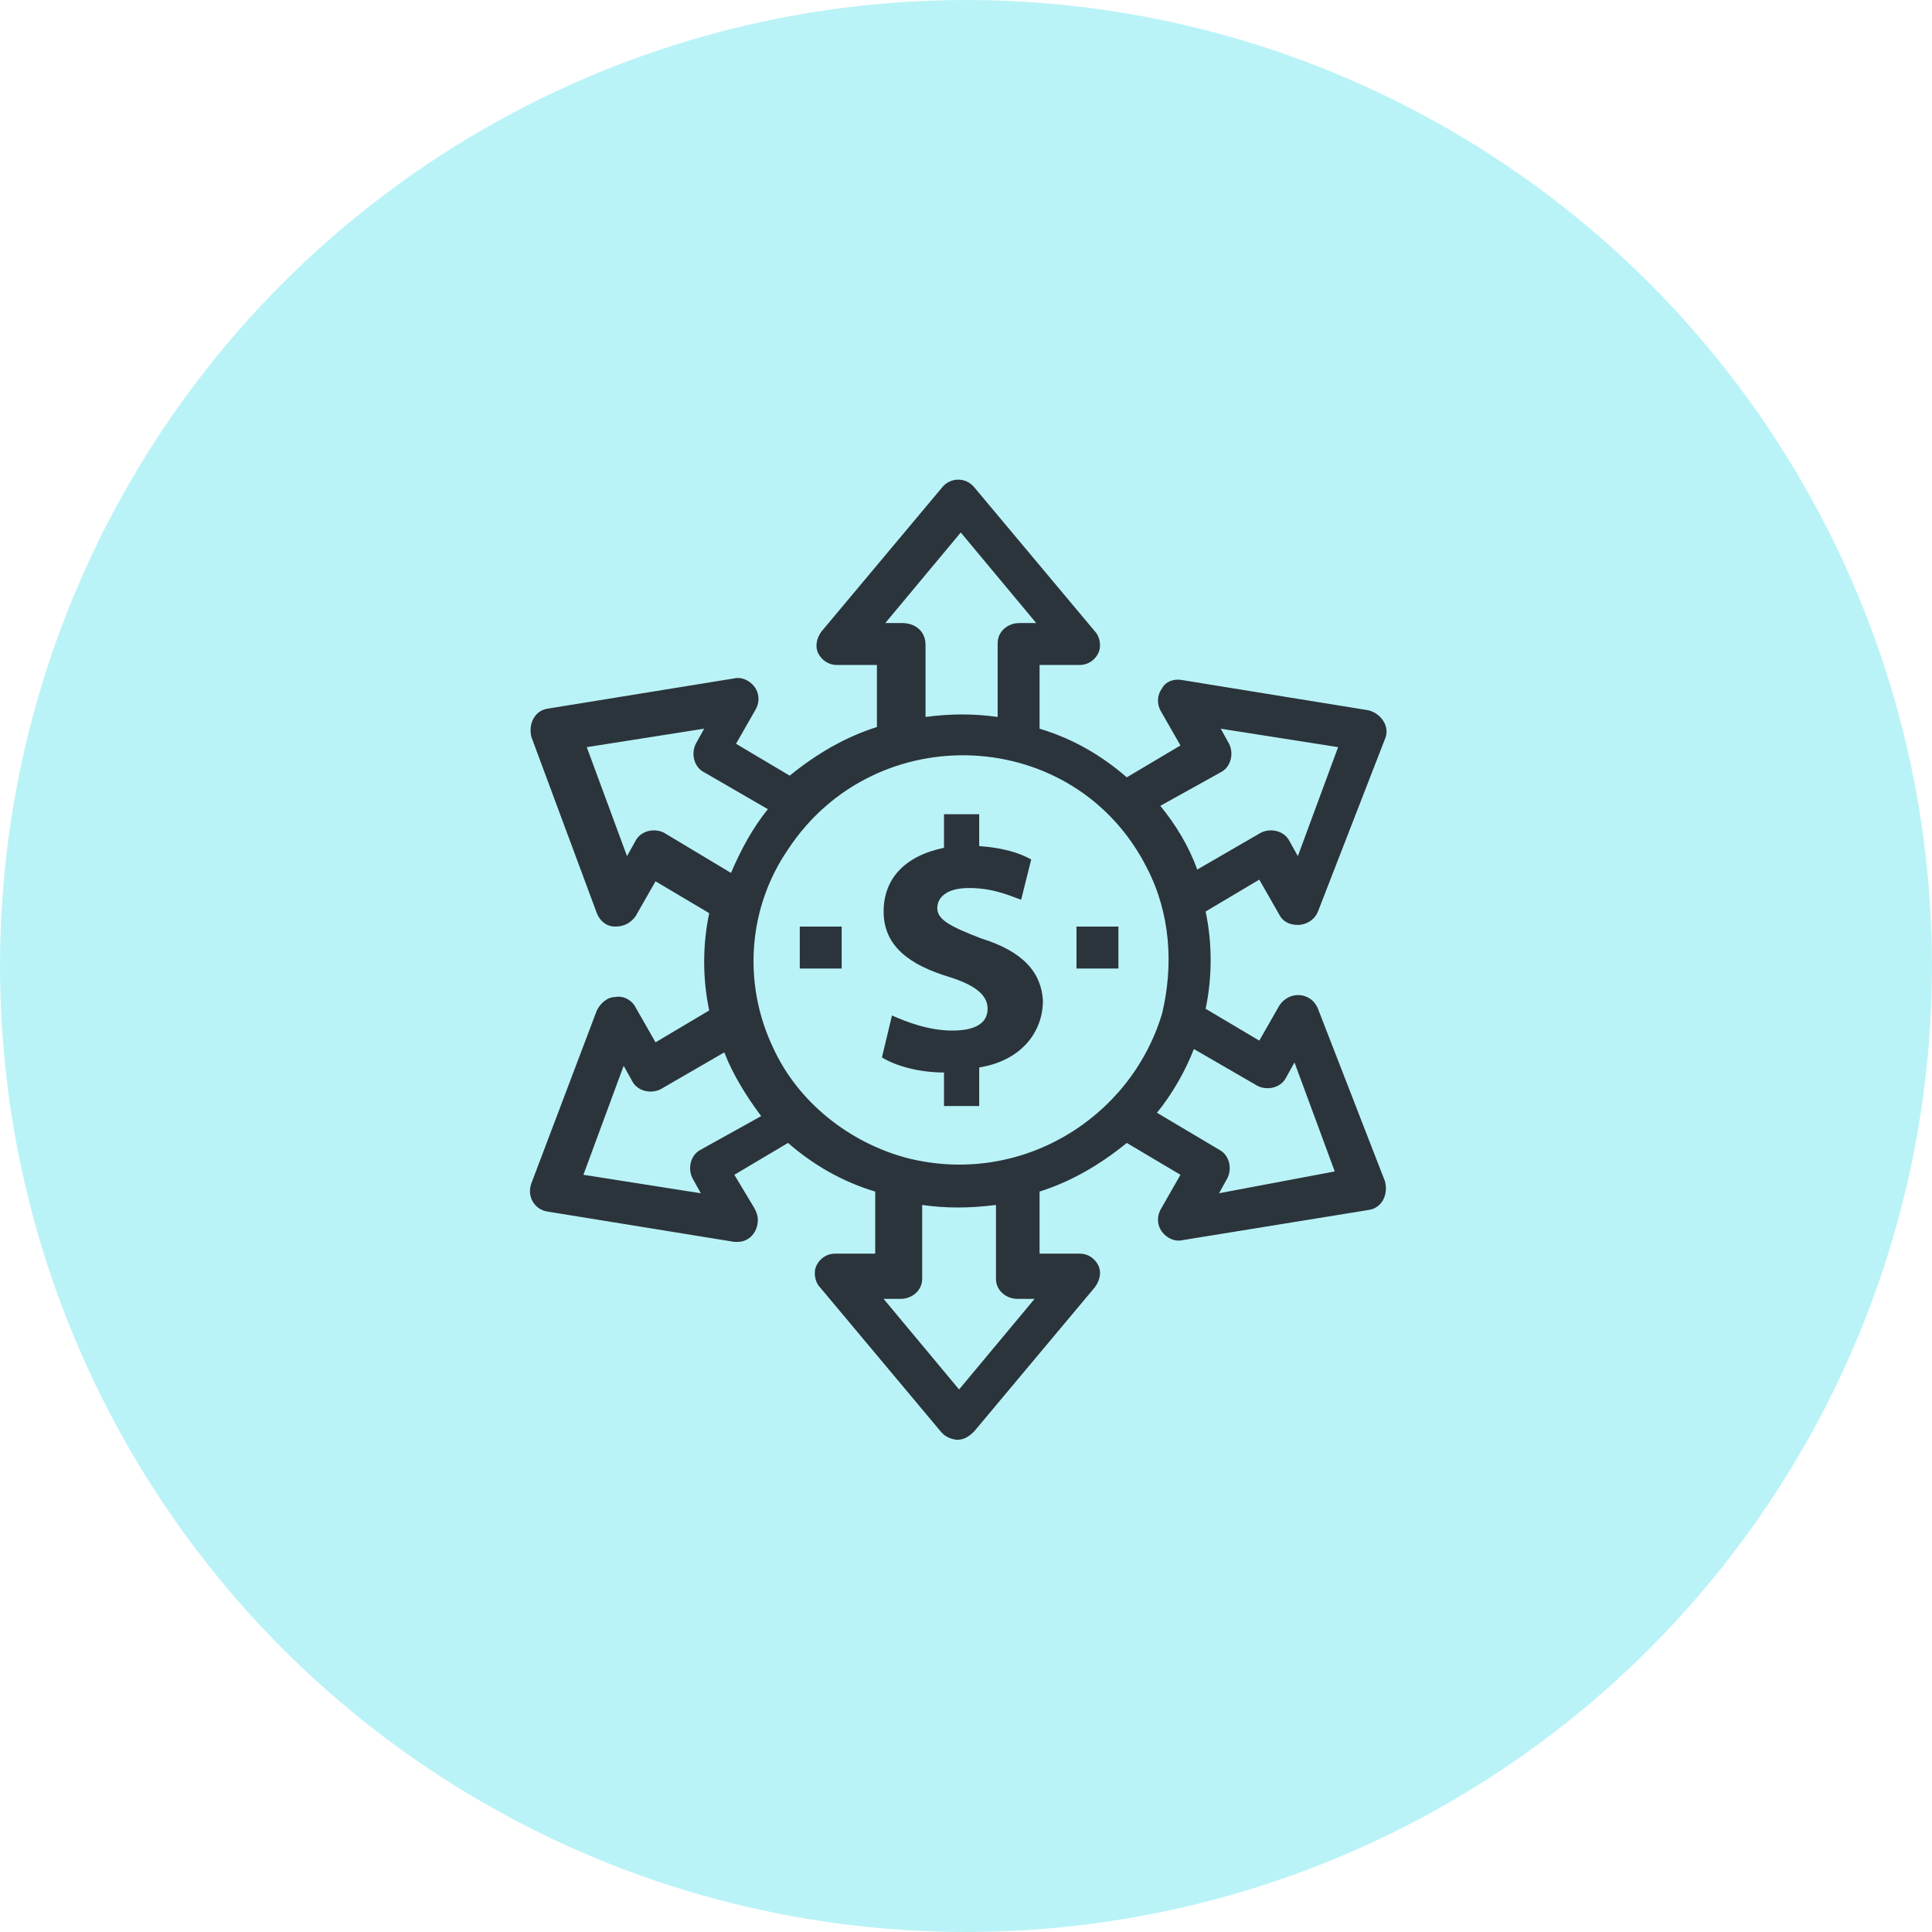 <svg width="72" height="72" viewBox="0 0 72 72" fill="none" xmlns="http://www.w3.org/2000/svg">
<circle cx="36" cy="36" r="36" fill="#BAF3F7"/>
<path d="M49.117 37.594C48.867 36.969 48.055 36.906 47.68 37.469L46.93 38.781L44.93 37.594C45.18 36.406 45.18 35.156 44.93 33.969L46.93 32.781L47.68 34.094C47.805 34.344 48.055 34.469 48.367 34.469C48.68 34.469 48.992 34.281 49.117 33.969L51.617 27.531C51.805 27.094 51.492 26.594 50.992 26.469L44.055 25.344C43.742 25.281 43.43 25.406 43.305 25.656C43.117 25.906 43.117 26.219 43.242 26.469L43.992 27.781L41.992 28.969C41.055 28.156 39.992 27.531 38.742 27.156V24.781H40.242C40.555 24.781 40.805 24.594 40.93 24.344C41.055 24.094 40.992 23.719 40.805 23.531L36.305 18.156C35.992 17.781 35.43 17.781 35.117 18.156L30.617 23.531C30.43 23.781 30.367 24.094 30.492 24.344C30.617 24.594 30.867 24.781 31.18 24.781H32.68V27.094C31.492 27.469 30.43 28.094 29.43 28.906L27.43 27.719L28.18 26.406C28.305 26.156 28.305 25.844 28.117 25.594C27.93 25.344 27.617 25.219 27.367 25.281L20.43 26.406C19.93 26.469 19.68 26.969 19.805 27.469L22.242 34.031C22.367 34.344 22.617 34.531 22.93 34.531C23.242 34.531 23.492 34.406 23.68 34.156L24.43 32.844L26.43 34.031C26.18 35.219 26.18 36.469 26.43 37.656L24.43 38.844L23.68 37.531C23.555 37.281 23.242 37.094 22.93 37.156C22.617 37.156 22.367 37.406 22.242 37.656L19.805 44.094C19.617 44.594 19.93 45.094 20.43 45.156L27.367 46.281C27.43 46.281 27.43 46.281 27.492 46.281C27.93 46.281 28.242 45.906 28.242 45.469C28.242 45.281 28.18 45.156 28.117 45.031L27.367 43.781L29.367 42.594C30.305 43.406 31.367 44.031 32.617 44.406V46.719H31.117C30.805 46.719 30.555 46.906 30.43 47.156C30.305 47.406 30.367 47.781 30.555 47.969L35.055 53.344C35.305 53.656 35.68 53.656 35.68 53.656C35.93 53.656 36.117 53.531 36.305 53.344L40.805 47.969C40.992 47.719 41.055 47.406 40.93 47.156C40.805 46.906 40.555 46.719 40.242 46.719H38.742V44.406C39.93 44.031 40.992 43.406 41.992 42.594L43.992 43.781L43.242 45.094C43.117 45.344 43.117 45.656 43.305 45.906C43.492 46.156 43.805 46.281 44.055 46.219L50.992 45.094C51.492 45.031 51.742 44.531 51.617 44.031L49.117 37.594ZM33.805 43.156C31.68 42.594 29.742 41.094 28.805 39.031C27.68 36.656 27.867 33.844 29.367 31.656C32.617 26.719 40.055 27.031 42.742 32.344C43.617 34.031 43.742 35.969 43.305 37.781C42.117 41.719 37.992 44.219 33.805 43.156ZM45.492 28.781C45.867 28.594 45.992 28.094 45.805 27.719L45.492 27.156L49.867 27.844L48.367 31.906L48.055 31.344C47.867 30.969 47.367 30.844 46.992 31.031L44.617 32.406C44.305 31.531 43.805 30.719 43.242 30.031L45.492 28.781ZM33.617 23.219H32.992L35.805 19.844L38.617 23.219H37.992C37.555 23.219 37.18 23.531 37.18 23.969V26.719C36.305 26.594 35.43 26.594 34.492 26.719V24.031C34.492 23.531 34.117 23.219 33.617 23.219ZM24.742 31.031C24.367 30.844 23.867 30.969 23.68 31.344L23.367 31.906L21.867 27.844L26.242 27.156L25.93 27.719C25.742 28.094 25.867 28.594 26.242 28.781L28.617 30.156C28.055 30.844 27.617 31.656 27.242 32.531L24.742 31.031ZM26.117 42.844C25.742 43.031 25.617 43.531 25.805 43.906L26.117 44.469L21.742 43.781L23.242 39.719L23.555 40.281C23.742 40.656 24.242 40.781 24.617 40.594L26.992 39.219C27.305 40.031 27.805 40.844 28.367 41.594L26.117 42.844ZM37.93 48.406H38.555L35.742 51.781L32.93 48.406H33.555C33.992 48.406 34.367 48.094 34.367 47.656V44.906C35.242 45.031 36.117 45.031 37.117 44.906V47.656C37.117 48.094 37.492 48.406 37.93 48.406ZM45.43 44.469L45.742 43.906C45.93 43.531 45.805 43.031 45.43 42.844L43.117 41.469C43.68 40.781 44.18 39.906 44.492 39.094L46.867 40.469C47.242 40.656 47.742 40.531 47.93 40.156L48.242 39.594L49.742 43.656L45.43 44.469Z" fill="#2B343B"/>
<path d="M36.555 34.969C35.43 34.531 34.93 34.281 34.93 33.844C34.93 33.469 35.242 33.094 36.117 33.094C37.055 33.094 37.68 33.406 38.055 33.531L38.43 32.031C37.992 31.781 37.367 31.594 36.492 31.531V30.344H35.18V31.594C33.68 31.906 32.93 32.781 32.93 33.969C32.93 35.281 33.93 35.969 35.367 36.406C36.367 36.719 36.805 37.094 36.805 37.594C36.805 38.156 36.305 38.406 35.492 38.406C34.617 38.406 33.805 38.094 33.242 37.844L32.867 39.406C33.367 39.719 34.242 39.969 35.18 39.969V41.219H36.492V39.781C38.055 39.531 38.867 38.469 38.867 37.281C38.805 36.281 38.18 35.469 36.555 34.969Z" fill="#2B343B"/>
<path d="M41.68 34.531H40.117V36.094H41.68V34.531Z" fill="#2B343B"/>
<path d="M31.367 34.531H29.805V36.094H31.367V34.531Z" fill="#2B343B"/>
</svg>
